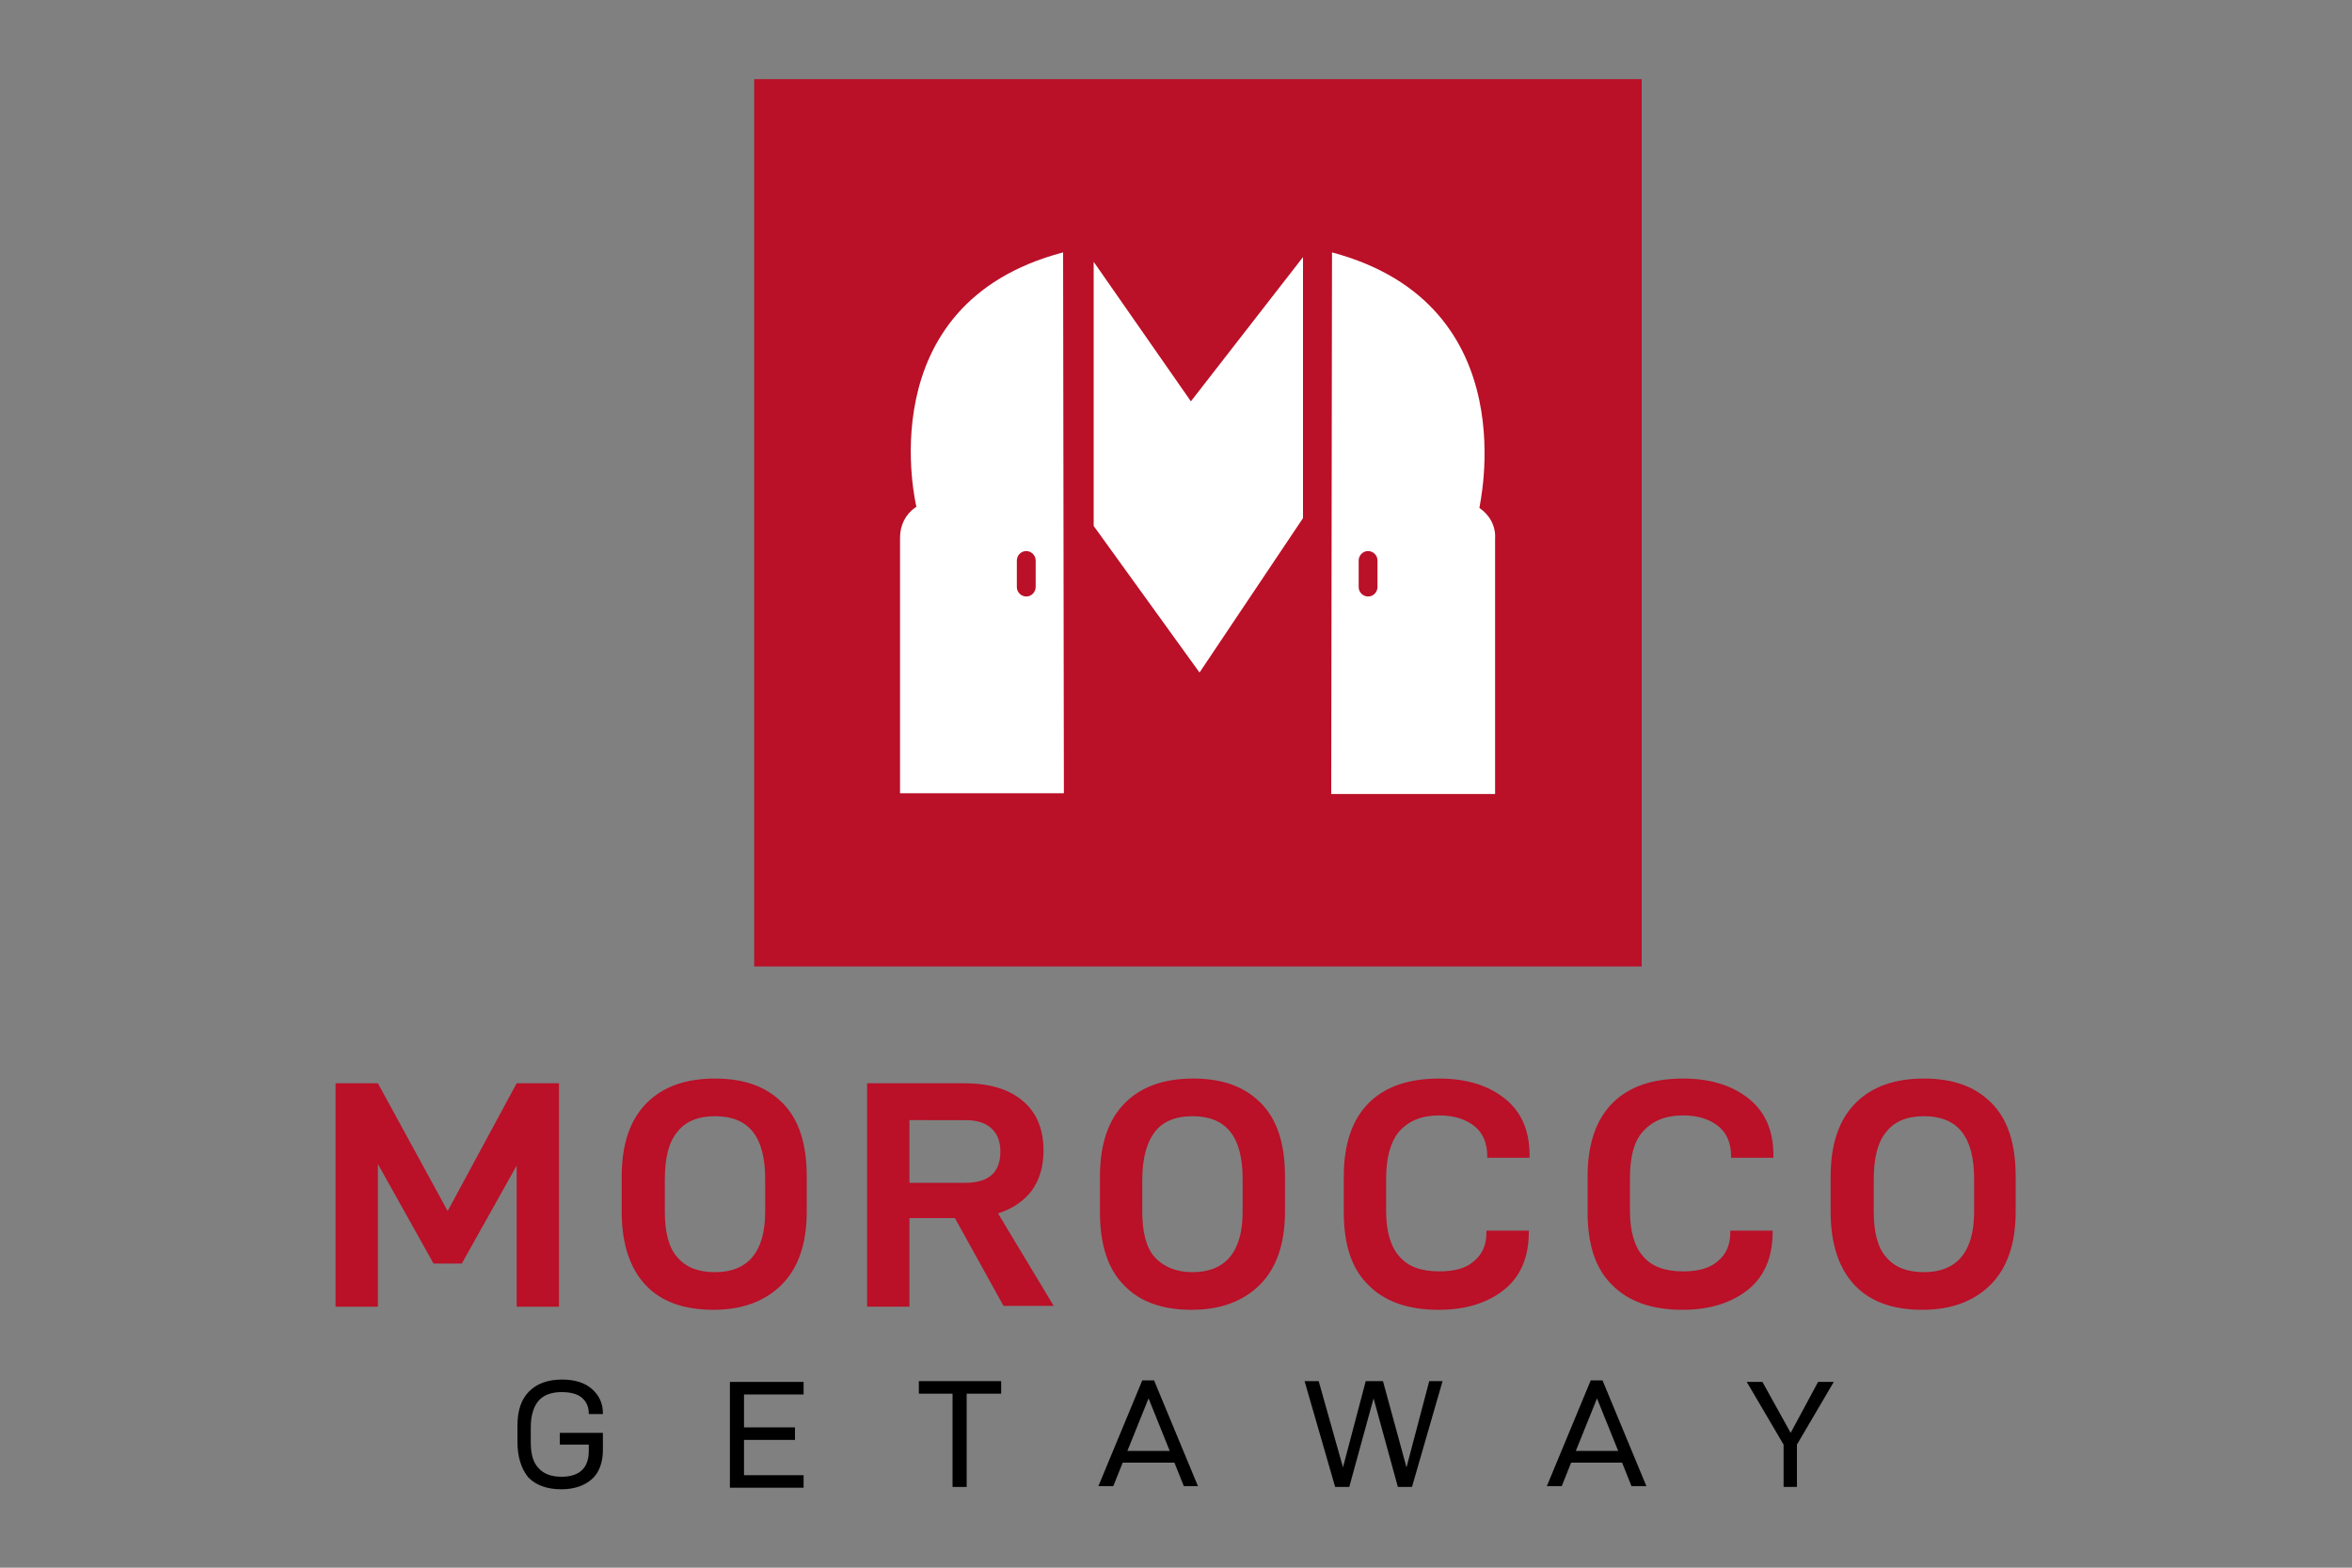 <?xml version="1.0" encoding="utf-8"?>
<!-- Generator: Adobe Illustrator 24.0.1, SVG Export Plug-In . SVG Version: 6.00 Build 0)  -->
<svg version="1.1" xmlns="http://www.w3.org/2000/svg" xmlns:xlink="http://www.w3.org/1999/xlink" x="0px" y="0px"
	 viewBox="0 0 300 200" style="enable-background:new 0 0 300 200;" xml:space="preserve">
<rect x="0" y="0" width="300" height="200" fill="#808080" stroke="none"/>
<style type="text/css">
	.st0{display:none;}
	.st1{fill:#BA1028;}
	.st2{fill:#FFFFFF;}
</style>
<g id="Layer_1" class="st0">
</g>
<g id="Layer_2">
</g>
<g id="Layer_3">
	<g>
		<g>
			<g>
				<path class="st1" d="M71.3,166.7h-5.4v-18l-7,12.5h-3.6l-7.1-12.7v18.2h-5.4v-28.5h5.4l8.9,16.3l8.8-16.3h5.4V166.7z"/>
				<path class="st1" d="M79.3,154.6v-4.5c0-4.2,1.1-7.3,3.2-9.4c2.1-2.1,5-3.1,8.7-3.1c3.7,0,6.5,1,8.6,3.1
					c2.1,2.1,3.1,5.2,3.1,9.4v4.5c0,4.1-1.1,7.2-3.2,9.3c-2.1,2.1-5,3.2-8.7,3.2c-3.7,0-6.6-1-8.6-3.1
					C80.4,161.9,79.3,158.8,79.3,154.6z M97.6,150.4c0-5.4-2.1-8-6.4-8c-2.2,0-3.8,0.7-4.8,2c-1.1,1.3-1.6,3.3-1.6,6.1v4.1
					c0,2.6,0.5,4.6,1.6,5.8c1.1,1.3,2.7,1.9,4.8,1.9c4.2,0,6.4-2.6,6.4-7.7V150.4z"/>
				<path class="st1" d="M116,155.5v11.2h-5.4v-28.5H123c3.1,0,5.6,0.7,7.4,2.2c1.8,1.5,2.7,3.6,2.7,6.4c0,2-0.5,3.7-1.5,5.1
					c-1,1.3-2.4,2.3-4.3,2.9l7.1,11.8h-6.4l-6.2-11.2H116z M123.1,150.9c3,0,4.5-1.3,4.5-4c0-1.3-0.4-2.3-1.2-3
					c-0.8-0.7-1.9-1-3.3-1H116v8H123.1z"/>
				<path class="st1" d="M140.3,154.6v-4.5c0-4.2,1.1-7.3,3.2-9.4c2.1-2.1,5-3.1,8.7-3.1c3.7,0,6.5,1,8.6,3.1
					c2.1,2.1,3.1,5.2,3.1,9.4v4.5c0,4.1-1.1,7.2-3.2,9.3c-2.1,2.1-5,3.2-8.7,3.2c-3.7,0-6.6-1-8.6-3.1
					C141.3,161.9,140.3,158.8,140.3,154.6z M158.5,150.4c0-5.4-2.1-8-6.4-8c-2.2,0-3.8,0.7-4.8,2s-1.6,3.3-1.6,6.1v4.1
					c0,2.6,0.5,4.6,1.6,5.8s2.7,1.9,4.8,1.9c4.2,0,6.4-2.6,6.4-7.7V150.4z"/>
				<path class="st1" d="M171.4,154.6v-4.5c0-4.2,1.1-7.3,3.2-9.4c2.1-2.1,5.1-3.1,9-3.1c3.5,0,6.3,0.9,8.4,2.6
					c2.1,1.7,3.1,4.1,3.1,7.2v0.3h-5.4v-0.2c0-1.6-0.5-2.9-1.6-3.8c-1.1-0.9-2.6-1.4-4.5-1.4c-2.3,0-3.9,0.7-5.1,2
					c-1.1,1.3-1.7,3.3-1.7,6.1v4.1c0,2.6,0.6,4.6,1.7,5.8c1.1,1.3,2.8,1.9,5.1,1.9c1.9,0,3.4-0.4,4.4-1.3c1.1-0.9,1.6-2.1,1.6-3.7
					V157h5.4v0.2c0,3.1-1,5.6-3.1,7.3c-2.1,1.7-4.9,2.6-8.4,2.6c-3.8,0-6.8-1-8.9-3.1C172.4,161.9,171.4,158.8,171.4,154.6z"/>
				<path class="st1" d="M202.5,154.6v-4.5c0-4.2,1.1-7.3,3.2-9.4c2.1-2.1,5.1-3.1,9-3.1c3.5,0,6.3,0.9,8.4,2.6
					c2.1,1.7,3.1,4.1,3.1,7.2v0.3h-5.4v-0.2c0-1.6-0.5-2.9-1.6-3.8c-1.1-0.9-2.6-1.4-4.5-1.4c-2.3,0-3.9,0.7-5.1,2s-1.7,3.3-1.7,6.1
					v4.1c0,2.6,0.6,4.6,1.7,5.8c1.1,1.3,2.8,1.9,5.1,1.9c1.9,0,3.4-0.4,4.4-1.3c1.1-0.9,1.6-2.1,1.6-3.7V157h5.4v0.2
					c0,3.1-1,5.6-3.1,7.3c-2.1,1.7-4.9,2.6-8.4,2.6c-3.8,0-6.8-1-8.9-3.1C203.5,161.9,202.5,158.8,202.5,154.6z"/>
				<path class="st1" d="M233.5,154.6v-4.5c0-4.2,1.1-7.3,3.2-9.4c2.1-2.1,5-3.1,8.7-3.1c3.7,0,6.5,1,8.6,3.1
					c2.1,2.1,3.1,5.2,3.1,9.4v4.5c0,4.1-1.1,7.2-3.2,9.3c-2.1,2.1-5,3.2-8.7,3.2c-3.7,0-6.6-1-8.6-3.1
					C234.6,161.9,233.5,158.8,233.5,154.6z M251.8,150.4c0-5.4-2.1-8-6.4-8c-2.2,0-3.8,0.7-4.8,2c-1.1,1.3-1.6,3.3-1.6,6.1v4.1
					c0,2.6,0.5,4.6,1.6,5.8c1.1,1.3,2.7,1.9,4.8,1.9c4.2,0,6.4-2.6,6.4-7.7V150.4z"/>
			</g>
			<g>
				<path d="M66,183.9v-2c0-2,0.5-3.4,1.5-4.4c1-1,2.4-1.5,4.2-1.5c1.6,0,2.9,0.4,3.8,1.2s1.4,1.8,1.4,3.1v0.1h-1.8v-0.1
					c0-0.8-0.3-1.5-0.9-2c-0.6-0.5-1.5-0.7-2.6-0.7c-1.3,0-2.3,0.4-2.9,1.1c-0.6,0.7-1,1.8-1,3.4v1.9c0,1.5,0.3,2.6,1,3.3
					c0.6,0.7,1.6,1.1,2.9,1.1c2.3,0,3.5-1.1,3.5-3.3v-0.8h-3.7v-1.5h5.5v2.2c0,1.6-0.5,2.9-1.4,3.7s-2.2,1.3-3.9,1.3
					c-1.8,0-3.2-0.5-4.2-1.5C66.5,187.4,66,185.9,66,183.9z"/>
				<path d="M94.9,182.1h6.5v1.6h-6.5v4.5h7.6v1.6h-9.4v-13.5h9.4v1.6h-7.6V182.1z"/>
				<path d="M123.3,177.8v11.9h-1.8v-11.9h-4.3v-1.6h10.5v1.6H123.3z"/>
				<path d="M143.2,186.6l-1.2,3h-1.9l5.6-13.5h1.5l5.6,13.5H151l-1.2-3H143.2z M146.5,178.4l-2.7,6.7h5.4L146.5,178.4z"/>
				<path d="M180.1,189.7h-1.8l-3.1-11.3l-3.1,11.3h-1.8l-3.9-13.5h1.8l3.1,11l2.9-11h2.2l3,11l2.9-11h1.7L180.1,189.7z"/>
				<path d="M200.4,186.6l-1.2,3h-1.9l5.6-13.5h1.5l5.6,13.5h-1.9l-1.2-3H200.4z M203.7,178.4l-2.7,6.7h5.4L203.7,178.4z"/>
				<path d="M229.3,189.7h-1.8v-5.4l-4.7-8h2l3.6,6.5l3.5-6.5h2l-4.7,8V189.7z"/>
			</g>
		</g>
		<g>
			<rect x="96.2" y="10.1" class="st1" width="113.2" height="113.2"/>
			<polygon class="st2" points="166.2,32.8 166.2,66.1 153,85.8 139.5,67.1 139.5,33.4 151.9,51.2 			"/>
			<path class="st2" d="M188.7,64.8L188.7,64.8c-0.1,0,6.3-25.9-18.8-32.6l-0.1,69.1h20.9V68.7C190.8,67.1,190,65.7,188.7,64.8z
				 M175.7,74.9c0,0.6-0.5,1.2-1.2,1.2c-0.6,0-1.2-0.5-1.2-1.2v-3.4c0-0.6,0.5-1.2,1.2-1.2c0.6,0,1.2,0.5,1.2,1.2V74.9z"/>
			<path class="st2" d="M135.6,32.2c-25.1,6.6-18.7,32.5-18.7,32.5l-0.1,0c-1.3,0.9-2,2.3-2,3.9v32.6h20.9L135.6,32.2z M132.1,74.9
				c0,0.6-0.5,1.2-1.2,1.2c-0.6,0-1.2-0.5-1.2-1.2v-3.4c0-0.6,0.5-1.2,1.2-1.2c0.6,0,1.2,0.5,1.2,1.2V74.9z"/>
		</g>
	</g>
</g>
</svg>
